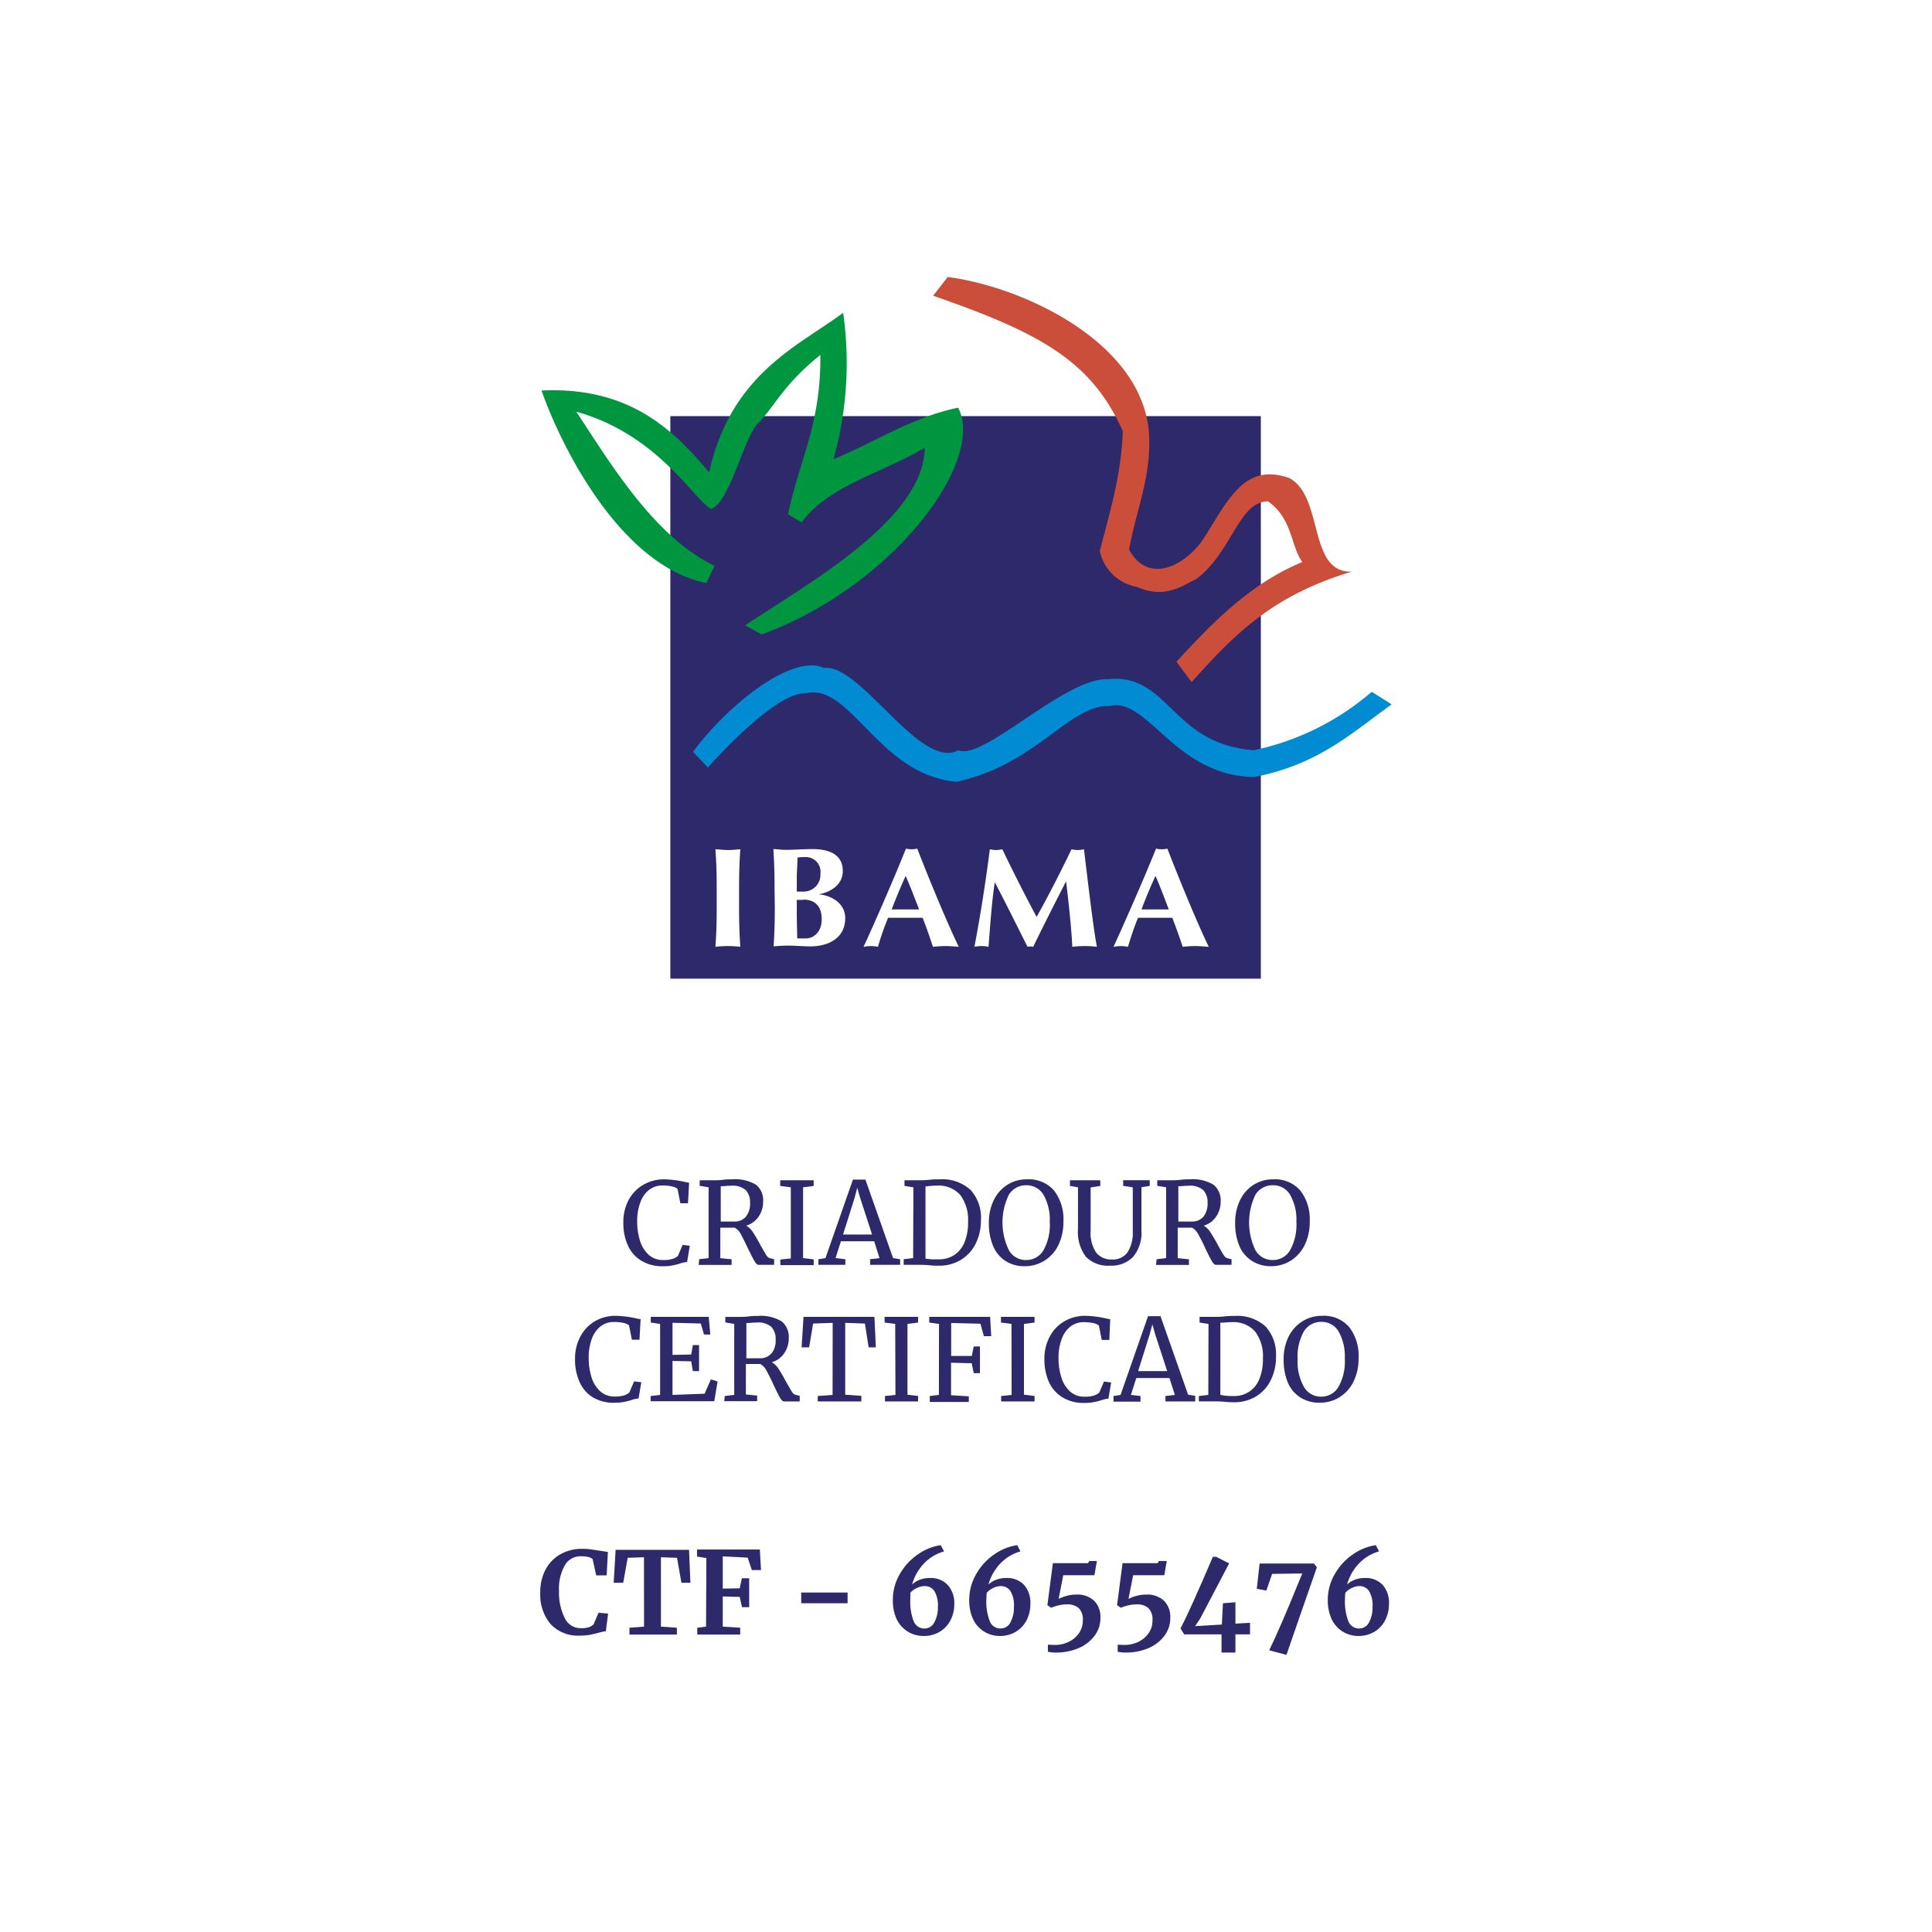 <svg xmlns="http://www.w3.org/2000/svg" width="310" height="310" viewBox="0 0 310 310"><defs><style>.cls-1{fill:#fff;}.cls-2{fill:#2d296b;}.cls-3{fill:#009640;}.cls-4{fill:#ca4e39;}.cls-5{fill:#008bd2;}</style></defs><g id="Layer_2" data-name="Layer 2"><g id="Layer_1-2" data-name="Layer 1"><rect class="cls-1" width="310" height="310"/><rect class="cls-2" x="107.56" y="66.77" width="94.75" height="90.26"/><path class="cls-3" d="M122.23,101.8c21.28-7.84,35.94-27.92,31.51-36.38-7.32,1.49-13.32,5.51-20,8.26a57.23,57.23,0,0,0,1.55-23.49c-7.09,5.3-18,9.73-21.51,25.61-6-7.22-13.11-13.76-26.89-13.14C90,71.57,99.56,90.79,113.34,93.55l1.32-2.76c-9.75-4.66-16.87-16.7-22.19-24.73,13.1,3.63,18.93,14.21,21.65,15.61,3.12-1.27,5.2-11.58,7.65-13.94s3.78-5.89,9.86-10.78c.12,11.22-3.46,17.08-5.19,25.59l2.2,1.28c4.23-5.92,13.18-8,19.76-12-.21,11.4-18,21.34-28.85,28.52Z"/><path class="cls-4" d="M191.21,109.45c7.34-8.25,13.38-14,25.69-17.73-7.07.24-4.45-12-10-15-7.07-2.52-9.71,3.23-13.63,9.48-2.91,4.5-8.93,7.74-12.09,2,1.06-6.33,3.68-11.73,3.16-19-1.32-14.5-20.46-23.24-32.27-24.75l-2.35,3c17.3,6,25.42,10.5,30.44,21.74-.27,7.26-2.11,13-3.69,19.24a7.4,7.4,0,0,0,6,5.75c4.45,2,7.33-.26,9.44-1.25,5.78-4.27,6.82-12.48,11.55-12.48,3.94,2.74,3.65,7.23,5.5,9.73-8.41,3.49-14.43,9.76-20.2,16Z"/><path class="cls-1" d="M115,142.56c0-2.56-.06-4.29-.21-6.29.54,0,1.18.12,2,.12s1.43-.08,2-.12c-.14,2-.2,3.73-.2,6.29v3.07c0,2.54.06,4.29.2,6.29a17,17,0,0,0-2-.12,17.2,17.2,0,0,0-2,.12c.15-2,.21-3.75.21-6.29Z"/><path class="cls-1" d="M128.85,144.39c-.42,0-.75,0-1,0,0,.64,0,1.25,0,2.19,0,1.44.07,3.17.07,4,.43,0,.78,0,1.32,0,1.4,0,2.61-1.11,2.61-3.09s-1-3.14-2.94-3.14m.22-6.82a5.89,5.89,0,0,0-1.17.07c0,1.11-.11,2.36-.11,3.15s0,1.54,0,2.31h1.07a2.69,2.69,0,0,0,2.72-2.89,2.35,2.35,0,0,0-2.56-2.64m-4.8,5c0-2.56-.06-4.29-.19-6.29.52,0,1.16.12,2,.12,1.36,0,2.93-.12,4.29-.12,2.87,0,4.85,1,4.85,3.51s-2.44,3.52-3.9,3.75v0c1.44.06,4.29,1.08,4.29,3.82,0,3.23-2.72,4.53-5.57,4.53-1.26,0-2.31-.12-3.5-.12-.87,0-1.9.06-2.42.12.13-2,.19-3.75.19-6.29Z"/><path class="cls-1" d="M147.47,145.92c-.7-1.83-1.39-3.63-2.15-5.38-.8,1.75-1.54,3.55-2.25,5.38Zm6.33,6c-.76-.06-1.44-.12-2.11-.12s-1.36.06-2,.12c-.49-1.55-1.05-3.11-1.65-4.66-1,0-2,0-3.05,0-.84,0-1.65,0-2.49,0a44.51,44.51,0,0,0-1.63,4.66,7,7,0,0,0-1.12-.12,8.88,8.88,0,0,0-1.19.12c1.18-2.51,4.76-10.6,6.8-15.75a4.19,4.19,0,0,0,1.82,0c2,5.15,4.84,12,6.66,15.75"/><path class="cls-1" d="M159.61,141.61c-.51,3.45-.72,6.89-1,10.31a5.38,5.38,0,0,0-2.26,0c1-5.21,1.8-10.43,2.48-15.65a4.6,4.6,0,0,0,1,.12,4.76,4.76,0,0,0,1-.12c1.73,3.61,3.78,7.65,5.5,10.85,1.9-3.38,3.86-7.24,5.6-10.85a5,5,0,0,0,1,.12,4.72,4.72,0,0,0,1-.12c.63,5.22,1.47,12.46,2.07,15.65a16,16,0,0,0-1.94-.12,16.69,16.69,0,0,0-2,.12c-.16-3.15-.58-7-1-10.51h0c-1.8,3.5-3.57,7-5.28,10.51a3.71,3.71,0,0,0-.45-.06,3.62,3.62,0,0,0-.46.06c-1.71-3.42-3.42-6.86-5.22-10.31Z"/><path class="cls-1" d="M187.54,145.92c-.7-1.83-1.37-3.63-2.13-5.38-.82,1.75-1.56,3.55-2.25,5.38Zm6.33,6c-.77-.06-1.43-.12-2.1-.12s-1.37.06-2,.12c-.51-1.55-1.07-3.11-1.67-4.66-1,0-2,0-3,0-.85,0-1.65,0-2.5,0-.63,1.55-1.15,3.1-1.61,4.66a7.23,7.23,0,0,0-1.13-.12,9.21,9.21,0,0,0-1.19.12c1.17-2.51,4.76-10.6,6.82-15.75a4.19,4.19,0,0,0,1.82,0c2,5.15,4.82,12,6.64,15.75"/><path class="cls-5" d="M220.1,111a42.23,42.23,0,0,1-18.91,9.38c-13.3-1-13.59-12.43-23.43-11.4-6.93-.27-20,13.17-24,11.4-6.12,3.28-15.71-14-21.57-13.2-4.81-2.29-14.89,5.32-21,13.45l2.39,2.52c4.8-5.32,12-12.15,15.71-11.9,7.2-1.78,11.71,13.17,24.23,14.19,12.79-2.79,18.11-12.42,24.5-12.15,6.13-1.55,10.39,11.13,23.16,11.4,10.39-2,15.71-7.09,22.12-11.67Z"/><path class="cls-2" d="M88.33,260.58a7.37,7.37,0,0,1-1.64-5.06,7.63,7.63,0,0,1,.86-3.7,6.1,6.1,0,0,1,2.39-2.44,6.85,6.85,0,0,1,3.43-.86,11.26,11.26,0,0,1,1.56.1l1.77.27.84.12-.2,3.77H95.66l-.57-2.62a1.64,1.64,0,0,0-.69-.33,5.48,5.48,0,0,0-1.26-.12,2.88,2.88,0,0,0-2.5,1.43,7.58,7.58,0,0,0-.94,4.16,9,9,0,0,0,.9,4.29,2.81,2.81,0,0,0,2.61,1.66,4.18,4.18,0,0,0,1.27-.15,2.29,2.29,0,0,0,.76-.45l.8-1.88,1.53.14-.36,2.83a6.36,6.36,0,0,0-.76.14L96,262c-.49.13-.95.24-1.37.32a8.37,8.37,0,0,1-1.54.12A6,6,0,0,1,88.33,260.58Z"/><path class="cls-2" d="M103.33,249.87l-2.61.09-.72,4H98.47l.31-5.28h11.78l.22,5.28h-1.44l-.71-4-2.58-.09V261l2.56.18v1.1H101v-1.1l2.34-.18Z"/><path class="cls-2" d="M113.34,250l-1.5-.24v-1.13h10.08l.19,3.3h-1.47l-.67-2-4-.2v5.17l2.72-.05.35-1.61h1.17v4.64h-1.15l-.37-1.65-2.72-.07V261l2.8.18v1.1h-6.89v-1.1l1.41-.18Z"/><path class="cls-2" d="M136,257.25h-7.44v-1.72H136Z"/><path class="cls-2" d="M145.52,261.71a4.75,4.75,0,0,1-1.69-2,7.18,7.18,0,0,1-.57-2.92,8.2,8.2,0,0,1,1.15-4.28,9.67,9.67,0,0,1,2.94-3.15,8.53,8.53,0,0,1,3.6-1.43l.53,1a7.14,7.14,0,0,0-3.28,2,8,8,0,0,0-1.85,3.31,3.78,3.78,0,0,1,1.18-.74,4.42,4.42,0,0,1,1.68-.3,3.71,3.71,0,0,1,2.86,1.12,4.34,4.34,0,0,1,1.05,3.08,5.55,5.55,0,0,1-.58,2.52,4.58,4.58,0,0,1-1.7,1.87,4.86,4.86,0,0,1-2.65.71A4.7,4.7,0,0,1,145.52,261.71Zm1.46-6.84a3,3,0,0,0-.91.7c0,.34,0,.69,0,1a8.54,8.54,0,0,0,.5,3.47,1.83,1.83,0,0,0,1.76,1.26,1.74,1.74,0,0,0,1.6-1,5.05,5.05,0,0,0,.56-2.48,4.42,4.42,0,0,0-.57-2.53,1.8,1.8,0,0,0-1.55-.79A2.79,2.79,0,0,0,147,254.87Z"/><path class="cls-2" d="M157.78,261.71a4.68,4.68,0,0,1-1.69-2,7.18,7.18,0,0,1-.57-2.92,8.2,8.2,0,0,1,1.15-4.28,9.46,9.46,0,0,1,2.94-3.15,8.53,8.53,0,0,1,3.6-1.43l.53,1a7.09,7.09,0,0,0-3.28,2,8,8,0,0,0-1.86,3.31,3.84,3.84,0,0,1,1.19-.74,4.42,4.42,0,0,1,1.68-.3,3.71,3.71,0,0,1,2.86,1.12,4.34,4.34,0,0,1,1,3.08,5.69,5.69,0,0,1-.58,2.52,4.65,4.65,0,0,1-1.7,1.87,4.88,4.88,0,0,1-2.65.71A4.66,4.66,0,0,1,157.78,261.71Zm1.45-6.84a3.06,3.06,0,0,0-.9.7,8.94,8.94,0,0,0-.06,1,8.7,8.7,0,0,0,.51,3.47,1.81,1.81,0,0,0,1.76,1.26,1.75,1.75,0,0,0,1.6-1,5.05,5.05,0,0,0,.55-2.48,4.43,4.43,0,0,0-.56-2.53,1.81,1.81,0,0,0-1.55-.79A2.86,2.86,0,0,0,159.23,254.87Z"/><path class="cls-2" d="M169.22,263.94a5.1,5.1,0,0,0,2.29-.51,4.22,4.22,0,0,0,1.63-1.4,3.44,3.44,0,0,0,.6-2,2.56,2.56,0,0,0-.65-2,2.72,2.72,0,0,0-1.9-.6,6,6,0,0,0-1.33.16,5.72,5.72,0,0,0-1.19.39l-.61-.42.88-6.74h5.65l.18-.35H176l-.39,2.28h-5l-.75,3.8a7.06,7.06,0,0,1,1.27-.48,5.75,5.75,0,0,1,1.58-.21,3.92,3.92,0,0,1,2.86,1,3.65,3.65,0,0,1,1,2.74,4.7,4.7,0,0,1-.92,2.84,6.16,6.16,0,0,1-2.56,2,9,9,0,0,1-3.68.72,5.63,5.63,0,0,1-1.27-.13V263.9Z"/><path class="cls-2" d="M180.39,263.94a5.14,5.14,0,0,0,2.3-.51,4.29,4.29,0,0,0,1.63-1.4,3.44,3.44,0,0,0,.6-2,2.56,2.56,0,0,0-.65-2,2.72,2.72,0,0,0-1.9-.6,6,6,0,0,0-1.33.16,5.72,5.72,0,0,0-1.19.39l-.61-.42.88-6.74h5.64l.19-.35h1.26l-.39,2.28h-5l-.75,3.8a7.06,7.06,0,0,1,1.27-.48,5.75,5.75,0,0,1,1.58-.21,3.93,3.93,0,0,1,2.86,1,3.65,3.65,0,0,1,1,2.74,4.7,4.7,0,0,1-.92,2.84,6.16,6.16,0,0,1-2.56,2,9,9,0,0,1-3.68.72,5.72,5.72,0,0,1-1.28-.13V263.9Z"/><path class="cls-2" d="M196,262.24h-6l-.58-.95c1.05-2,2.77-5.82,5.19-11.49h.54l2.07,1.06-4.66,8.88-.8,1.18,4.29-.25.18-3.42,2-.16v3.43l2.34-.13v1.85h-2.34v2.92H196Z"/><path class="cls-2" d="M203.65,264.8c1.23-2.54,2.76-6.07,4.6-10.62l.71-1.71-4.84.07-.93,2.68-1.53-.29.45-4.05h8.72l.47.6-2.88,8.27-2,5.78Z"/><path class="cls-2" d="M215.32,261.71a4.68,4.68,0,0,1-1.69-2,7.18,7.18,0,0,1-.58-2.92,8.21,8.21,0,0,1,1.16-4.28,9.46,9.46,0,0,1,2.94-3.15,8.53,8.53,0,0,1,3.6-1.43l.53,1a7.09,7.09,0,0,0-3.28,2,8,8,0,0,0-1.86,3.31,3.84,3.84,0,0,1,1.19-.74,4.42,4.42,0,0,1,1.68-.3,3.71,3.71,0,0,1,2.86,1.12,4.34,4.34,0,0,1,1,3.08,5.56,5.56,0,0,1-.59,2.52,4.55,4.55,0,0,1-1.69,1.87,4.88,4.88,0,0,1-2.65.71A4.66,4.66,0,0,1,215.32,261.71Zm1.45-6.84a2.93,2.93,0,0,0-.9.7,8.94,8.94,0,0,0-.06,1,8.7,8.7,0,0,0,.51,3.47,1.81,1.81,0,0,0,1.76,1.26,1.76,1.76,0,0,0,1.6-1,5.05,5.05,0,0,0,.55-2.48,4.43,4.43,0,0,0-.56-2.53,1.81,1.81,0,0,0-1.56-.79A2.85,2.85,0,0,0,216.77,254.87Z"/><path class="cls-2" d="M102.89,202.28a5.48,5.48,0,0,1-2.14-2.44,8.59,8.59,0,0,1-.73-3.69,7.41,7.41,0,0,1,.85-3.61,6.23,6.23,0,0,1,2.36-2.44,6.57,6.57,0,0,1,3.36-.87,16.07,16.07,0,0,1,3.38.44l.6.11-.18,3.29h-1.22l-.46-2.32a2.21,2.21,0,0,0-.89-.38,6.74,6.74,0,0,0-1.54-.15,3.46,3.46,0,0,0-2.08.66,4.32,4.32,0,0,0-1.43,2,8.24,8.24,0,0,0-.53,3.1,10.24,10.24,0,0,0,.46,3.13,5,5,0,0,0,1.39,2.23,3.31,3.31,0,0,0,2.3.84,5.15,5.15,0,0,0,1.49-.17,2.69,2.69,0,0,0,.89-.47l.76-1.79,1.15.14-.43,2.6a4.65,4.65,0,0,0-1.14.25,11.25,11.25,0,0,1-1.27.32,8,8,0,0,1-1.52.12A6.45,6.45,0,0,1,102.89,202.28Z"/><path class="cls-2" d="M112.18,202.05l1.52-.18V190.51l-1.43-.24v-.89h2.4c.34,0,.8,0,1.38-.08s1.09-.07,1.43-.07a6.48,6.48,0,0,1,3.83.87,3.21,3.21,0,0,1,1.14,2.73,4.16,4.16,0,0,1-.72,2.37,3.58,3.58,0,0,1-2,1.46,3.15,3.15,0,0,1,1.09,1.07c.34.51.75,1.21,1.23,2.11q.57,1,.87,1.5c.2.32.39.49.58.53l.71.18v.9H121.7q-.3,0-.66-.63c-.24-.42-.57-1.07-1-1.95s-.82-1.72-1.14-2.29a2.58,2.58,0,0,0-1-1.09h-2.32v4.89l1.81.18v.9h-5.28Zm7.49-6.81a3.36,3.36,0,0,0,.68-2.28,2.8,2.8,0,0,0-.69-2,3.2,3.2,0,0,0-2.36-.7,9.18,9.18,0,0,0-1.17.07l-.48,0V196c.19,0,.56,0,1.13,0h1A2.33,2.33,0,0,0,119.67,195.24Z"/><path class="cls-2" d="M126.89,190.51l-1.7-.22v-.91h5.37v.91l-1.7.22v11.36l1.7.2V203h-5.35v-.9l1.68-.18Z"/><path class="cls-2" d="M136.86,189.27h2l4.44,12.6,1.13.18v.9h-4.82v-.9l1.51-.18-.85-2.7h-5.34l-.86,2.7,1.57.18v.9h-4.32v-.9l1.13-.18Zm1.15,2.92-.46-1.61-.43,1.65-1.85,5.86h4.66Z"/><path class="cls-2" d="M146.56,190.51l-1.43-.22v-.91h2.4c.37,0,.92,0,1.62-.08s1.24-.07,1.59-.07a6.72,6.72,0,0,1,5,1.71,6.58,6.58,0,0,1,1.66,4.79,8.4,8.4,0,0,1-.85,3.83,6.33,6.33,0,0,1-2.39,2.6,6.66,6.66,0,0,1-3.52.93c-.29,0-.79,0-1.5-.07s-1.28-.07-1.64-.07H145v-.9l1.52-.18Zm3.58,11.56h.55a4.48,4.48,0,0,0,2.42-.69,4.43,4.43,0,0,0,1.63-2,8.15,8.15,0,0,0,.59-3.26,6.67,6.67,0,0,0-1.25-4.38,4.66,4.66,0,0,0-3.78-1.5,12.51,12.51,0,0,0-1.26.07,2.77,2.77,0,0,1-.54.05v11.59A8.06,8.06,0,0,0,150.14,202.07Z"/><path class="cls-2" d="M161.27,202.29a5.27,5.27,0,0,1-1.94-2.42,9.26,9.26,0,0,1-.66-3.63,8.08,8.08,0,0,1,.79-3.68,6,6,0,0,1,2.19-2.46,5.73,5.73,0,0,1,3.12-.87,5.38,5.38,0,0,1,4.36,1.8,7.55,7.55,0,0,1,1.5,5,8.28,8.28,0,0,1-.81,3.75,6,6,0,0,1-2.23,2.5,5.85,5.85,0,0,1-3.17.89A5.58,5.58,0,0,1,161.27,202.29Zm.6-10.57a10.17,10.17,0,0,0,0,8.86,3.1,3.1,0,0,0,2.79,1.6,3.18,3.18,0,0,0,2.78-1.59,8.37,8.37,0,0,0,1-4.56,8.07,8.07,0,0,0-1-4.31,3.15,3.15,0,0,0-2.8-1.54A3.2,3.2,0,0,0,161.87,191.72Z"/><path class="cls-2" d="M174.24,201.66a6.6,6.6,0,0,1-1.27-4.45v-6.7l-1.29-.22v-.91h4.87v.91l-1.55.24v6.88a5.71,5.71,0,0,0,.89,3.58,3.06,3.06,0,0,0,2.54,1.1,2.87,2.87,0,0,0,2.5-1.17,5.86,5.86,0,0,0,.83-3.4v-7l-1.54-.24v-.91h4.26v.91l-1.33.22v6.92a6,6,0,0,1-1.35,4.26,4.78,4.78,0,0,1-3.6,1.4A5,5,0,0,1,174.24,201.66Z"/><path class="cls-2" d="M185.59,202.05l1.52-.18V190.51l-1.42-.24v-.89h2.39c.34,0,.8,0,1.39-.08s1.08-.07,1.42-.07a6.45,6.45,0,0,1,3.83.87,3.21,3.21,0,0,1,1.14,2.73,4.16,4.16,0,0,1-.72,2.37,3.52,3.52,0,0,1-2,1.46,3.13,3.13,0,0,1,1.08,1.07c.34.51.75,1.21,1.24,2.11.37.69.66,1.19.86,1.5s.4.49.58.53l.71.18v.9h-2.52q-.29,0-.66-.63t-1-1.95c-.44-1-.82-1.72-1.15-2.29a2.58,2.58,0,0,0-1-1.09h-2.31v4.89l1.8.18v.9h-5.28Zm7.49-6.81a3.36,3.36,0,0,0,.68-2.28,2.8,2.8,0,0,0-.69-2,3.2,3.2,0,0,0-2.36-.7,9.18,9.18,0,0,0-1.17.07l-.47,0V196c.18,0,.56,0,1.13,0h1A2.33,2.33,0,0,0,193.08,195.24Z"/><path class="cls-2" d="M200.84,202.29a5.29,5.29,0,0,1-2-2.42,9.26,9.26,0,0,1-.65-3.63,8.08,8.08,0,0,1,.79-3.68,6,6,0,0,1,2.18-2.46,5.79,5.79,0,0,1,3.13-.87,5.34,5.34,0,0,1,4.35,1.8,7.5,7.5,0,0,1,1.51,5,8.28,8.28,0,0,1-.81,3.75,6.17,6.17,0,0,1-2.23,2.5,5.88,5.88,0,0,1-3.17.89A5.58,5.58,0,0,1,200.84,202.29Zm.59-10.57a10.27,10.27,0,0,0,0,8.86,3.13,3.13,0,0,0,2.79,1.6,3.18,3.18,0,0,0,2.79-1.59,8.46,8.46,0,0,0,1-4.56,8,8,0,0,0-1-4.31,3.15,3.15,0,0,0-2.79-1.54A3.21,3.21,0,0,0,201.43,191.72Z"/><path class="cls-2" d="M95.11,224.2A5.48,5.48,0,0,1,93,221.76a8.59,8.59,0,0,1-.73-3.69,7.41,7.41,0,0,1,.85-3.61A6.23,6.23,0,0,1,95.45,212a6.57,6.57,0,0,1,3.36-.87,16.07,16.07,0,0,1,3.38.44l.6.11-.18,3.29h-1.22l-.46-2.32a2.28,2.28,0,0,0-.89-.38,6.74,6.74,0,0,0-1.54-.15,3.46,3.46,0,0,0-2.08.66,4.41,4.41,0,0,0-1.44,2,8.45,8.45,0,0,0-.52,3.1,10.24,10.24,0,0,0,.46,3.13,5,5,0,0,0,1.39,2.23,3.31,3.31,0,0,0,2.3.84,5.15,5.15,0,0,0,1.49-.17,2.55,2.55,0,0,0,.88-.47l.77-1.79,1.15.14-.44,2.6a4.69,4.69,0,0,0-1.13.25,11.25,11.25,0,0,1-1.27.32,8.06,8.06,0,0,1-1.52.12A6.45,6.45,0,0,1,95.11,224.2Z"/><path class="cls-2" d="M105.92,212.43l-1.5-.22v-.91h9.3l.25,2.83h-1l-.53-1.77-4.53-.11v5.15l3-.06.26-1.51h1V220h-1l-.26-1.57-3-.06v5.45l5.15-.19,1-2.3,1.08.33-.53,3.18H104.4V224l1.52-.18Z"/><path class="cls-2" d="M116.29,224l1.52-.18V212.43l-1.43-.24v-.89h2.4c.34,0,.8,0,1.38-.08s1.09-.07,1.43-.07a6.48,6.48,0,0,1,3.83.87,3.21,3.21,0,0,1,1.14,2.73,4.16,4.16,0,0,1-.72,2.37,3.58,3.58,0,0,1-2,1.46,3.15,3.15,0,0,1,1.09,1.07c.34.51.75,1.21,1.23,2.11q.57,1,.87,1.5c.2.32.39.49.58.53l.71.18v.9h-2.52q-.3,0-.66-.63c-.24-.42-.57-1.07-1-2s-.82-1.72-1.14-2.29a2.58,2.58,0,0,0-1-1.09h-2.32v4.89l1.81.18v.9h-5.28Zm7.49-6.81a3.36,3.36,0,0,0,.68-2.28,2.8,2.8,0,0,0-.69-2,3.2,3.2,0,0,0-2.36-.7,9.18,9.18,0,0,0-1.17.07l-.48,0v5.66c.19,0,.56,0,1.13,0h1A2.33,2.33,0,0,0,123.78,217.16Z"/><path class="cls-2" d="M133.61,212.26l-3.14.11-.64,3.82h-1.21l.31-4.89h11.38l.22,4.89h-1.15l-.6-3.82-3.16-.11v11.53l2.59.18v.9h-7V224l2.38-.18Z"/><path class="cls-2" d="M143.64,212.43l-1.7-.22v-.91h5.37v.91l-1.7.22v11.36l1.7.2v.88H142V224l1.68-.18Z"/><path class="cls-2" d="M150.67,212.43l-1.57-.22v-.91h9.77l.18,3.1h-1.18l-.55-2-4.7-.12v5.29l3.31,0,.31-1.52h1v4.28h-1l-.33-1.59-3.31-.08v5.21l2.85.18v.9h-6.26V224l1.46-.18Z"/><path class="cls-2" d="M162.3,212.43l-1.69-.22v-.91H166v.91l-1.7.22v11.36l1.7.2v.88h-5.36V224l1.68-.18Z"/><path class="cls-2" d="M170.46,224.2a5.56,5.56,0,0,1-2.15-2.44,8.74,8.74,0,0,1-.73-3.69,7.41,7.41,0,0,1,.86-3.61A6.16,6.16,0,0,1,170.8,212a6.57,6.57,0,0,1,3.36-.87,16.15,16.15,0,0,1,3.38.44l.6.11L178,215h-1.22l-.46-2.32a2.28,2.28,0,0,0-.89-.38,6.74,6.74,0,0,0-1.54-.15,3.46,3.46,0,0,0-2.08.66,4.41,4.41,0,0,0-1.44,2,8.45,8.45,0,0,0-.52,3.1,9.94,9.94,0,0,0,.46,3.13,5,5,0,0,0,1.39,2.23,3.31,3.31,0,0,0,2.3.84,5.2,5.2,0,0,0,1.49-.17,2.64,2.64,0,0,0,.88-.47l.77-1.79,1.15.14-.44,2.6a4.69,4.69,0,0,0-1.13.25,11.25,11.25,0,0,1-1.27.32,8.13,8.13,0,0,1-1.52.12A6.43,6.43,0,0,1,170.46,224.2Z"/><path class="cls-2" d="M184.21,211.19h2l4.43,12.6,1.14.18v.9H187V224l1.51-.18-.86-2.7h-5.33l-.86,2.7L183,224v.9h-4.33V224l1.13-.18Zm1.15,2.92-.46-1.61-.44,1.65L182.62,220h4.66Z"/><path class="cls-2" d="M193.91,212.43l-1.43-.22v-.91h2.39c.38,0,.92,0,1.63-.08s1.24-.07,1.59-.07a6.74,6.74,0,0,1,5,1.71,6.62,6.62,0,0,1,1.65,4.79,8.28,8.28,0,0,1-.85,3.83,6.3,6.3,0,0,1-2.38,2.6A6.67,6.67,0,0,1,198,225c-.29,0-.79,0-1.49-.07s-1.28-.07-1.65-.07h-2.5V224l1.52-.18ZM197.49,224H198a4.25,4.25,0,0,0,4.06-2.71,8.16,8.16,0,0,0,.58-3.26,6.61,6.61,0,0,0-1.25-4.38,4.62,4.62,0,0,0-3.77-1.5,12.51,12.51,0,0,0-1.26.07,2.87,2.87,0,0,1-.55,0v11.59A8.24,8.24,0,0,0,197.49,224Z"/><path class="cls-2" d="M208.62,224.21a5.29,5.29,0,0,1-2-2.42,9.45,9.45,0,0,1-.65-3.63,8.08,8.08,0,0,1,.79-3.68A6,6,0,0,1,209,212a5.79,5.79,0,0,1,3.13-.87,5.34,5.34,0,0,1,4.35,1.8,7.5,7.5,0,0,1,1.51,5,8.28,8.28,0,0,1-.81,3.75,6.1,6.1,0,0,1-2.23,2.5,5.85,5.85,0,0,1-3.17.89A5.58,5.58,0,0,1,208.62,224.21Zm.59-10.57a8.24,8.24,0,0,0-1,4.52,8.08,8.08,0,0,0,1,4.34,3.1,3.1,0,0,0,2.78,1.6,3.18,3.18,0,0,0,2.79-1.59,8.37,8.37,0,0,0,1-4.56,8,8,0,0,0-1-4.31A3.14,3.14,0,0,0,212,212.1,3.22,3.22,0,0,0,209.21,213.64Z"/></g></g></svg>